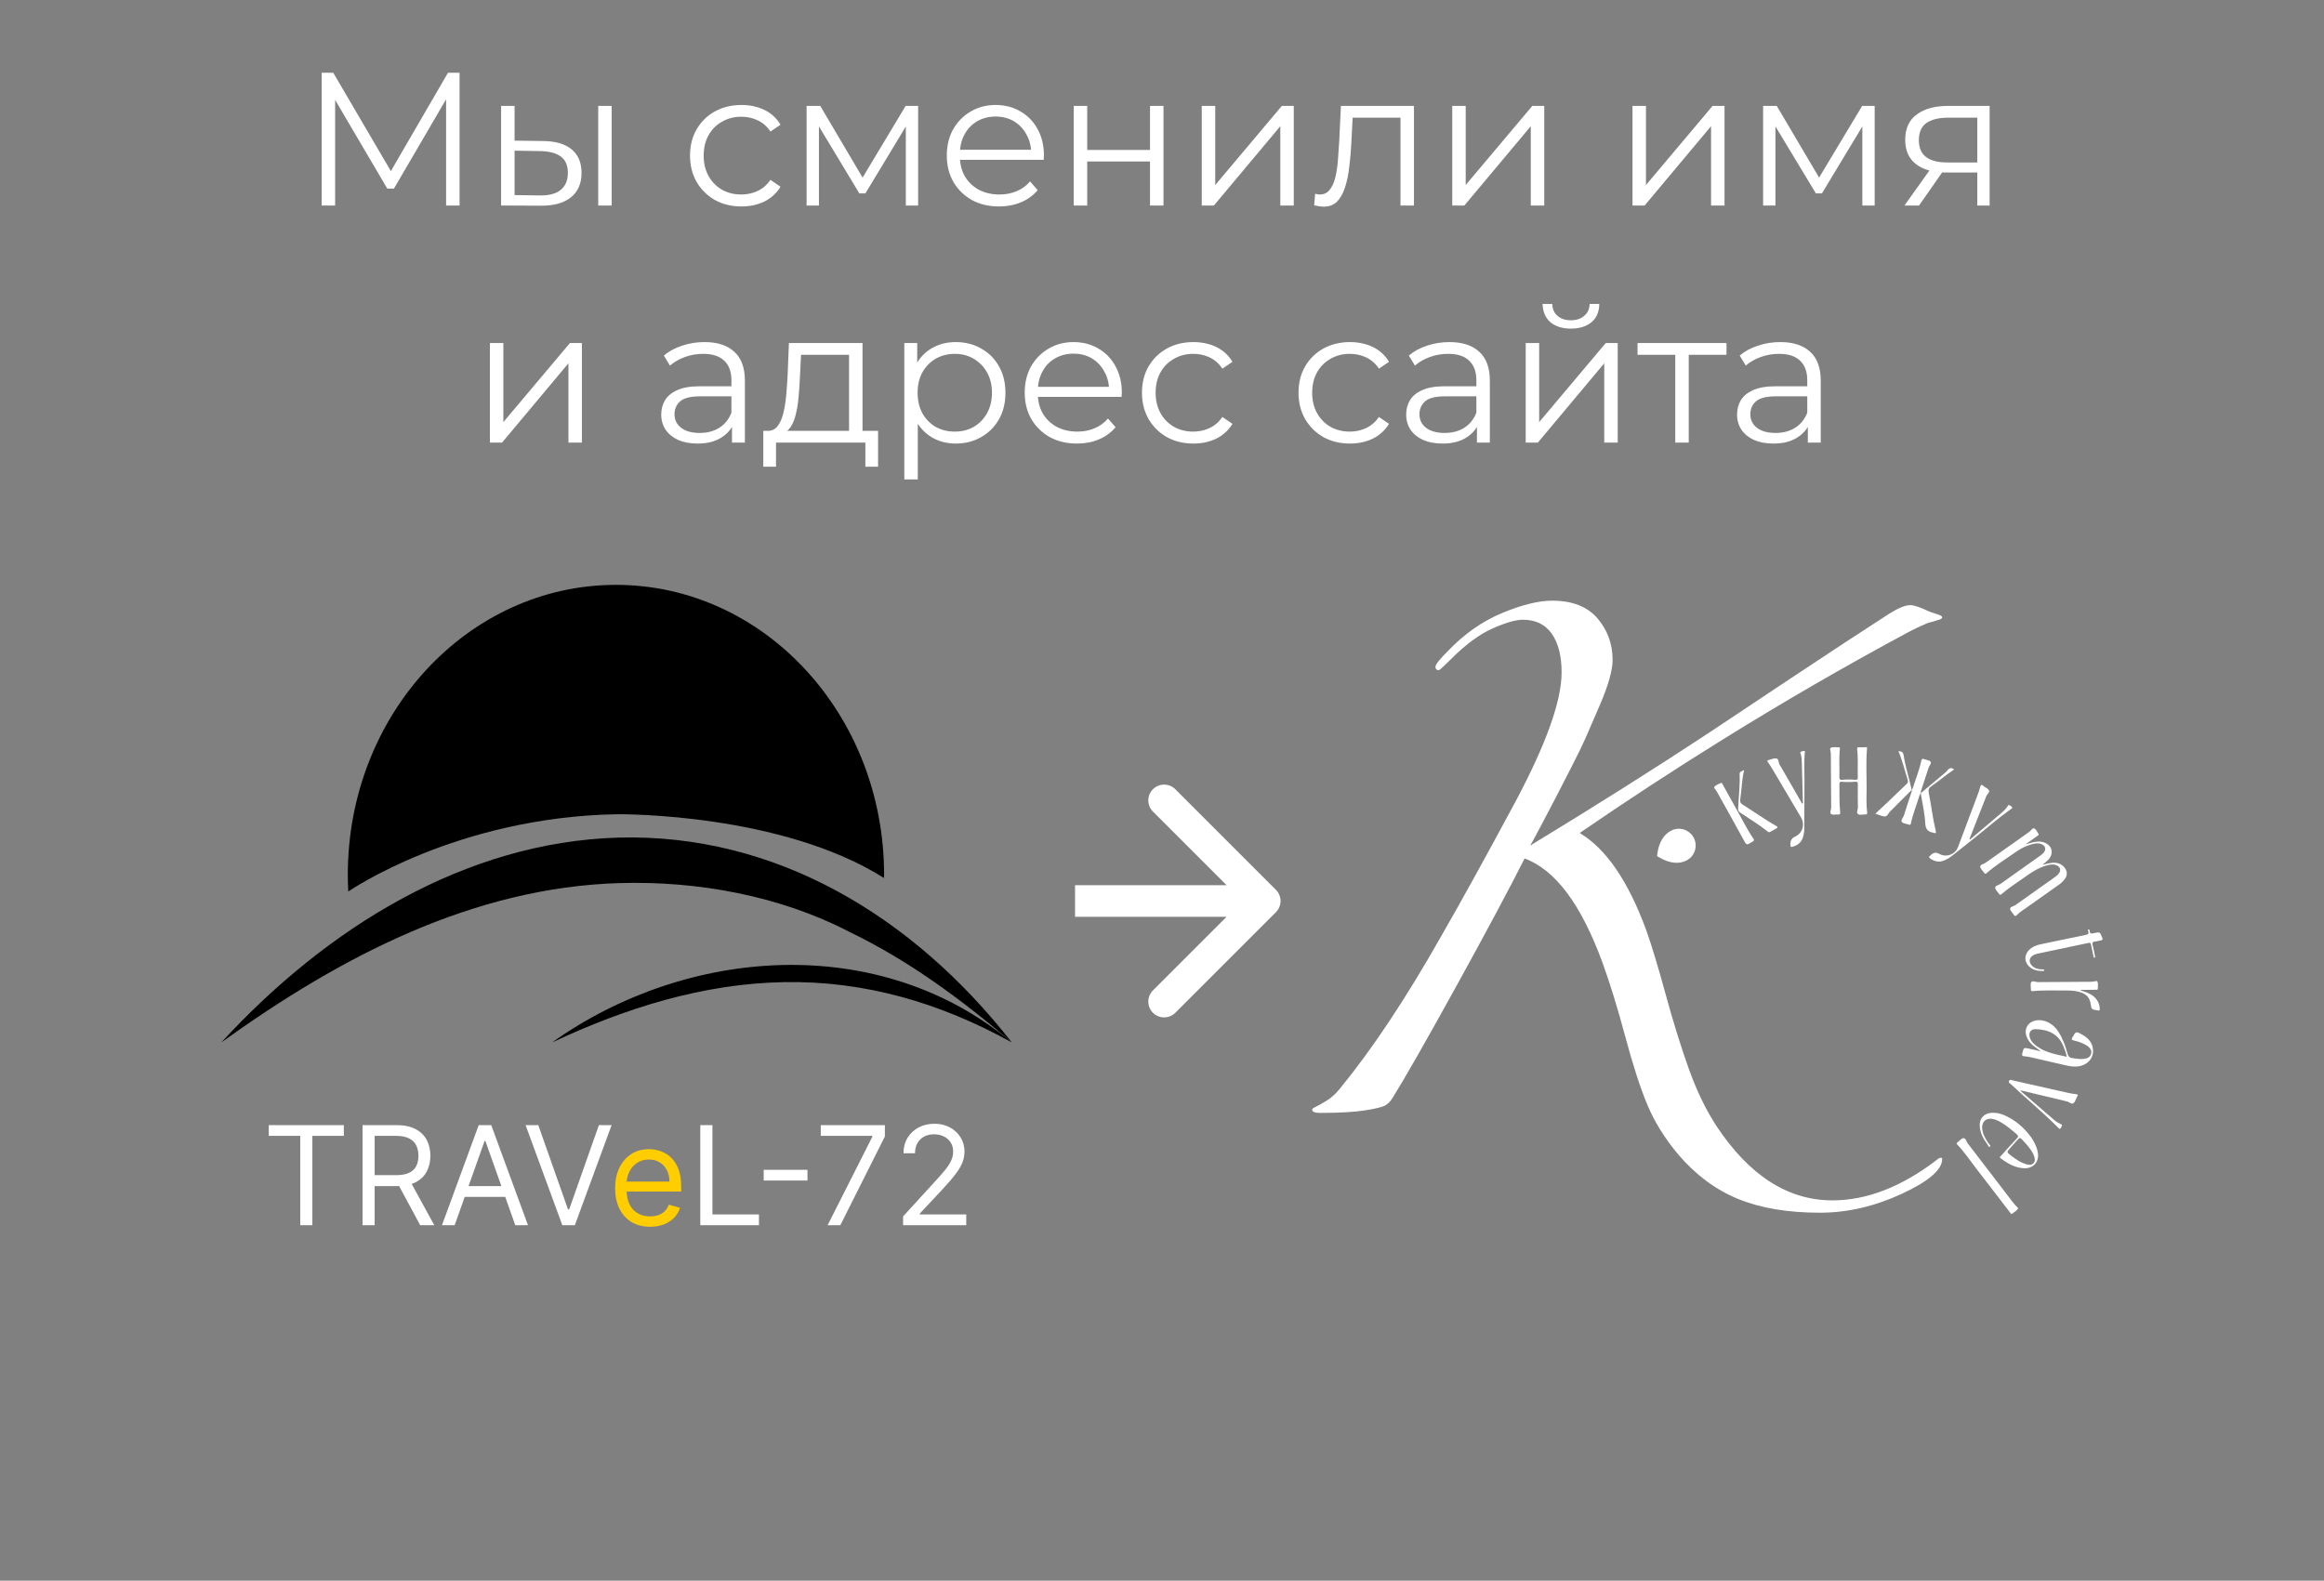 <?xml version="1.0" encoding="UTF-8"?> <svg xmlns="http://www.w3.org/2000/svg" viewBox="0 0 147.00 100.00" data-guides="{&quot;vertical&quot;:[],&quot;horizontal&quot;:[]}"><rect x="0" y="0" width="147.00" height="100.00" fill="#808080" stroke="none"/><defs><linearGradient id="tSvgGradient3cf3729b1" x1="40.455" x2="38.871" y1="35.978" y2="53.186" color="rgb(51, 51, 51)" gradientUnits="userSpaceOnUse" gradientTransform=""><stop offset="0" stop-color="hsl(49.644,100%,50%)" stop-opacity="1" transform="translate(-5926.5, -4950)"></stop><stop offset="1" stop-color="hsl(8.82,100%,63.92%)" stop-opacity="1" transform="translate(-5926.5, -4950)"></stop></linearGradient><linearGradient id="tSvgGradientd1cd5a910c" x1="52.117" x2="23.095" y1="59.393" y2="61.584" color="rgb(51, 51, 51)" gradientUnits="userSpaceOnUse" gradientTransform=""><stop offset="0" stop-color="hsl(95.256,60.58%,40.78%)" stop-opacity="1" transform="translate(-5926.5, -4950)"></stop><stop offset="1" stop-color="hsl(42.012,100%,53.53%)" stop-opacity="1" transform="translate(-5926.5, -4950)"></stop></linearGradient><linearGradient id="tSvgGradient320c5359c3" x1="57.188" x2="40.313" y1="63.432" y2="64.706" color="rgb(51, 51, 51)" gradientUnits="userSpaceOnUse" gradientTransform=""><stop offset="0" stop-color="hsl(208.008,40.54%,29.02%)" stop-opacity="1" transform="translate(-5926.5, -4950)"></stop><stop offset="1" stop-color="hsl(219.564,98.6%,71.96%)" stop-opacity="1" transform="translate(-5926.5, -4950)"></stop></linearGradient><linearGradient id="tSvgGradient1393928dd07" x1="36.753" x2="31.781" y1="47.392" y2="49.445" color="rgb(51, 51, 51)" gradientUnits="userSpaceOnUse" gradientTransform=""><stop offset="0" stop-color="hsl(219.564,98.6%,71.96%)" stop-opacity="1" transform="translate(-5926.5, -4950)"></stop><stop offset="1" stop-color="hsl(236.628,96.08%,60%)" stop-opacity="1" transform="translate(-5926.5, -4950)"></stop></linearGradient><linearGradient id="tSvgGradientf5fd3083f1" x1="38.907" x2="35.977" y1="42.216" y2="43.425" color="rgb(51, 51, 51)" gradientUnits="userSpaceOnUse" gradientTransform=""><stop offset="0" stop-color="hsl(219.564,98.6%,71.96%)" stop-opacity="1" transform="translate(-5926.5, -4950)"></stop><stop offset="1" stop-color="hsl(236.628,96.08%,60%)" stop-opacity="1" transform="translate(-5926.5, -4950)"></stop></linearGradient></defs><path fill="white" stroke="none" fill-opacity="1" stroke-width="1" stroke-opacity="1" color="rgb(51, 51, 51)" id="tSvg11bafcba646" title="Path 67" d="M57.124 77.51C57.124 77.324 57.124 77.139 57.124 76.953C57.821 76.191 58.517 75.428 59.214 74.665C59.459 74.397 59.661 74.165 59.82 73.967C59.978 73.767 60.096 73.579 60.172 73.404C60.251 73.227 60.29 73.041 60.29 72.848C60.29 72.625 60.236 72.432 60.129 72.269C60.024 72.107 59.88 71.981 59.696 71.892C59.513 71.804 59.306 71.759 59.078 71.759C58.835 71.759 58.622 71.81 58.441 71.911C58.262 72.01 58.123 72.149 58.023 72.328C57.927 72.508 57.878 72.718 57.878 72.959C57.635 72.959 57.392 72.959 57.149 72.959C57.149 72.588 57.234 72.262 57.405 71.982C57.576 71.702 57.809 71.483 58.104 71.327C58.401 71.17 58.734 71.092 59.102 71.092C59.474 71.092 59.802 71.17 60.089 71.327C60.375 71.483 60.6 71.695 60.763 71.96C60.925 72.226 61.007 72.522 61.007 72.848C61.007 73.081 60.965 73.308 60.88 73.531C60.798 73.751 60.653 73.998 60.447 74.27C60.243 74.54 59.96 74.869 59.597 75.259C59.123 75.766 58.649 76.273 58.175 76.78C58.175 76.796 58.175 76.813 58.175 76.829C59.156 76.829 60.137 76.829 61.118 76.829C61.118 77.056 61.118 77.283 61.118 77.51C59.787 77.51 58.455 77.51 57.124 77.51Z"></path><path fill="white" stroke="none" fill-opacity="1" stroke-width="1" stroke-opacity="1" color="rgb(51, 51, 51)" id="tSvg1719a411a0e" title="Path 68" d="M52.349 77.51C53.293 75.642 54.237 73.775 55.181 71.908C55.181 71.891 55.181 71.875 55.181 71.858C54.093 71.858 53.004 71.858 51.916 71.858C51.916 71.632 51.916 71.405 51.916 71.178C53.268 71.178 54.62 71.178 55.972 71.178C55.972 71.417 55.972 71.656 55.972 71.895C55.032 73.767 54.093 75.638 53.153 77.51C52.885 77.51 52.617 77.51 52.349 77.51Z"></path><path fill="white" stroke="none" fill-opacity="1" stroke-width="1" stroke-opacity="1" color="rgb(51, 51, 51)" id="tSvg19abfefd6c" title="Path 69" d="M51.075 74.004C51.075 74.231 51.075 74.457 51.075 74.684C50.151 74.684 49.228 74.684 48.305 74.684C48.305 74.457 48.305 74.231 48.305 74.004C49.228 74.004 50.151 74.004 51.075 74.004Z"></path><path fill="white" stroke="none" fill-opacity="1" stroke-width="1" stroke-opacity="1" color="rgb(51, 51, 51)" id="tSvg1443dcc620a" title="Path 70" d="M44.296 77.51C44.296 75.399 44.296 73.289 44.296 71.178C44.552 71.178 44.807 71.178 45.063 71.178C45.063 73.062 45.063 74.946 45.063 76.829C46.044 76.829 47.025 76.829 48.006 76.829C48.006 77.056 48.006 77.283 48.006 77.51C46.769 77.51 45.533 77.51 44.296 77.51Z"></path><path fill="#FFCD00" stroke="none" fill-opacity="1" stroke-width="1" stroke-opacity="1" color="rgb(51, 51, 51)" id="tSvg1749df945af" title="Path 71" d="M41.121 77.608C40.663 77.608 40.269 77.508 39.937 77.306C39.607 77.102 39.353 76.817 39.173 76.452C38.996 76.085 38.908 75.659 38.908 75.172C38.908 74.686 38.996 74.257 39.173 73.886C39.353 73.513 39.602 73.223 39.922 73.015C40.243 72.804 40.618 72.699 41.047 72.699C41.294 72.699 41.538 72.74 41.78 72.823C42.021 72.905 42.24 73.039 42.438 73.225C42.636 73.408 42.794 73.651 42.911 73.954C43.029 74.257 43.087 74.63 43.087 75.073C43.087 75.177 43.087 75.28 43.087 75.383C41.867 75.383 40.647 75.383 39.427 75.383C39.427 75.172 39.427 74.962 39.427 74.752C40.4 74.752 41.373 74.752 42.345 74.752C42.345 74.484 42.292 74.245 42.185 74.035C42.079 73.825 41.929 73.659 41.733 73.537C41.539 73.415 41.311 73.355 41.047 73.355C40.756 73.355 40.505 73.427 40.293 73.571C40.082 73.713 39.921 73.899 39.807 74.127C39.694 74.356 39.637 74.602 39.637 74.863C39.637 75.003 39.637 75.144 39.637 75.284C39.637 75.642 39.699 75.946 39.823 76.196C39.948 76.443 40.123 76.632 40.345 76.761C40.568 76.889 40.826 76.953 41.121 76.953C41.313 76.953 41.486 76.926 41.64 76.873C41.797 76.817 41.932 76.735 42.045 76.625C42.159 76.514 42.246 76.376 42.308 76.211C42.543 76.277 42.778 76.343 43.013 76.409C42.939 76.648 42.814 76.858 42.639 77.04C42.464 77.219 42.247 77.359 41.99 77.46C41.732 77.559 41.443 77.608 41.121 77.608Z"></path><path fill="white" stroke="none" fill-opacity="1" stroke-width="1" stroke-opacity="1" color="rgb(51, 51, 51)" id="tSvg126a6c9d5c8" title="Path 72" d="M34.048 71.178C34.675 72.955 35.301 74.731 35.928 76.508C35.953 76.508 35.977 76.508 36.002 76.508C36.629 74.731 37.255 72.955 37.882 71.178C38.15 71.178 38.418 71.178 38.686 71.178C37.911 73.289 37.136 75.399 36.361 77.51C36.097 77.51 35.833 77.51 35.569 77.51C34.794 75.399 34.02 73.289 33.245 71.178C33.513 71.178 33.781 71.178 34.048 71.178Z"></path><path fill="white" stroke="none" fill-opacity="1" stroke-width="1" stroke-opacity="1" color="rgb(51, 51, 51)" id="tSvg34bd98e392" title="Path 73" d="M28.759 77.51C28.492 77.51 28.224 77.51 27.956 77.51C28.731 75.399 29.506 73.289 30.28 71.178C30.544 71.178 30.808 71.178 31.072 71.178C31.847 73.289 32.622 75.399 33.397 77.51C33.129 77.51 32.861 77.51 32.593 77.51C31.962 75.733 31.332 73.957 30.701 72.18C30.684 72.18 30.668 72.18 30.651 72.18C30.021 73.957 29.39 75.733 28.759 77.51ZM29.056 75.036C30.136 75.036 31.216 75.036 32.296 75.036C32.296 75.263 32.296 75.49 32.296 75.717C31.216 75.717 30.136 75.717 29.056 75.717C29.056 75.49 29.056 75.263 29.056 75.036Z"></path><path fill="white" stroke="none" fill-opacity="1" stroke-width="1" stroke-opacity="1" color="rgb(51, 51, 51)" id="tSvg15f2dbe1cf7" title="Path 74" d="M22.931 77.51C22.931 75.399 22.931 73.289 22.931 71.178C23.645 71.178 24.358 71.178 25.071 71.178C25.565 71.178 25.971 71.263 26.289 71.432C26.606 71.599 26.841 71.829 26.994 72.121C27.146 72.414 27.222 72.747 27.222 73.12C27.222 73.493 27.146 73.823 26.994 74.112C26.841 74.401 26.607 74.627 26.292 74.792C25.977 74.955 25.574 75.036 25.083 75.036C24.506 75.036 23.929 75.036 23.352 75.036C23.352 74.806 23.352 74.575 23.352 74.344C23.921 74.344 24.489 74.344 25.058 74.344C25.396 74.344 25.668 74.294 25.875 74.195C26.083 74.097 26.233 73.956 26.326 73.775C26.421 73.592 26.468 73.373 26.468 73.12C26.468 72.866 26.421 72.645 26.326 72.455C26.231 72.266 26.08 72.119 25.871 72.016C25.663 71.911 25.388 71.858 25.046 71.858C24.597 71.858 24.147 71.858 23.698 71.858C23.698 73.742 23.698 75.626 23.698 77.51C23.442 77.51 23.187 77.51 22.931 77.51ZM25.912 74.665C26.431 75.614 26.95 76.562 27.47 77.51C27.173 77.51 26.876 77.51 26.579 77.51C26.068 76.562 25.557 75.614 25.046 74.665C25.334 74.665 25.623 74.665 25.912 74.665Z"></path><path fill="white" stroke="none" fill-opacity="1" stroke-width="1" stroke-opacity="1" color="rgb(51, 51, 51)" id="tSvg14cfac9e4d" title="Path 75" d="M17 71.858C17 71.632 17 71.405 17 71.178C18.583 71.178 20.166 71.178 21.748 71.178C21.748 71.405 21.748 71.632 21.748 71.858C21.085 71.858 20.421 71.858 19.758 71.858C19.758 73.742 19.758 75.626 19.758 77.51C19.502 77.51 19.246 77.51 18.991 77.51C18.991 75.626 18.991 73.742 18.991 71.858C18.327 71.858 17.663 71.858 17 71.858Z"></path><path fill="url(#tSvgGradient3cf3729b1)" stroke="none" fill-opacity="1" stroke-width="1" stroke-opacity="1" color="rgb(51, 51, 51)" id="tSvg13f750ed9b5" title="Path 76" d="M39.031 51.511C39.343 51.508 49.422 51.446 55.914 55.544C55.914 55.475 55.921 55.41 55.921 55.341C55.921 45.21 48.328 37 38.96 37C29.592 37 22 45.21 22 55.341C22 55.696 22.01 56.048 22.03 56.397C22.101 56.357 28.854 51.689 39.031 51.511Z"></path><path fill="url(#tSvgGradientd1cd5a910c)" stroke="none" fill-opacity="1" stroke-width="1" stroke-opacity="1" color="rgb(51, 51, 51)" id="tSvg9e8524444b" title="Path 77" d="M63.999 65.946C60.8 63.22 57.494 60.774 53.761 58.97C49.31 56.654 44.095 55.722 39.191 55.867C29.933 56.139 21.566 60.498 14 65.946C20.686 58.672 29.437 53.272 39.11 52.989C49.019 52.72 57.712 57.914 63.999 65.946Z"></path><path fill="url(#tSvgGradient320c5359c3)" stroke="none" fill-opacity="1" stroke-width="1" stroke-opacity="1" color="rgb(51, 51, 51)" id="tSvg16d047afae" title="Path 78" d="M63.998 65.946C59.477 63.438 54.681 62.037 49.572 62.132C44.464 62.23 39.583 63.761 34.924 65.946C43.48 59.863 55.644 58.97 63.998 65.946Z"></path><path fill="url(#tSvgGradient1393928dd07)" stroke="none" fill-opacity="1" stroke-width="1" stroke-opacity="1" color="rgb(51, 51, 51)" id="tSvg1414689e4c" title="Path 79" d="M29.776 49.138C29.776 49.138 32.676 47.827 34.891 48.622C34.891 48.622 35.778 46.924 38.59 46.339C38.59 46.339 35.442 48.027 35.304 49.715C35.304 49.715 34.593 48.528 29.776 49.138Z"></path><path fill="url(#tSvgGradientf5fd3083f1)" stroke="none" fill-opacity="1" stroke-width="1" stroke-opacity="1" color="rgb(51, 51, 51)" id="tSvgae708e792e" title="Path 80" d="M34.793 43.243C34.793 43.243 36.502 42.474 37.808 42.938C37.808 42.938 38.331 41.937 39.986 41.592C39.986 41.592 38.13 42.586 38.049 43.581C38.053 43.584 37.633 42.884 34.793 43.243Z"></path><path fill="white" stroke="none" fill-opacity="1" stroke-width="1" stroke-opacity="1" color="rgb(51, 51, 51)" id="tSvgb2f42609eb" title="Path 81" d="M99.947 52.716C101.601 53.709 102.996 55.754 104.131 58.85C104.461 59.772 104.869 61.119 105.354 62.892C105.838 64.664 106.329 66.242 106.825 67.625C107.321 69.008 107.9 70.207 108.562 71.223C110.642 74.367 113.089 75.939 115.902 75.939C118.076 75.939 120.275 75.088 122.496 73.386C122.59 73.292 122.685 73.245 122.779 73.245C122.826 73.245 122.85 73.268 122.85 73.315C122.85 74.001 121.993 74.739 120.279 75.531C118.566 76.323 116.846 76.719 115.121 76.719C113.088 76.719 111.363 76.429 109.944 75.85C108.525 75.27 107.261 74.331 106.15 73.031C105.299 72.014 104.649 70.969 104.201 69.893C103.751 68.818 103.284 67.375 102.8 65.567C102.315 63.758 101.837 62.205 101.364 60.904C100.017 57.217 98.373 55.019 96.436 54.31C95.419 56.32 93.965 59.038 92.075 62.465C90.183 65.892 88.848 68.233 88.068 69.485C87.95 69.674 87.802 69.821 87.625 69.928C87.448 70.034 87.016 70.141 86.331 70.247C85.645 70.353 84.7 70.406 83.495 70.406C83.163 70.406 82.998 70.336 82.998 70.194C82.998 70.146 83.075 70.087 83.228 70.017C83.382 69.946 83.612 69.815 83.92 69.627C84.227 69.438 84.51 69.178 84.771 68.847C86.804 66.365 88.931 63.162 91.153 59.238C92.405 57.063 93.978 54.215 95.869 50.694C97.806 47.054 98.776 44.335 98.776 42.539C98.776 41.499 98.569 40.683 98.155 40.092C97.741 39.502 97.132 39.206 96.329 39.206C95.88 39.206 95.242 39.389 94.414 39.755C93.587 40.122 92.712 40.766 91.791 41.688C91.317 42.161 91.057 42.397 91.01 42.397C90.868 42.397 90.797 42.326 90.797 42.184C90.797 42.042 91.057 41.711 91.578 41.191C92.617 40.104 93.764 39.3 95.017 38.78C96.269 38.26 97.322 38 98.173 38C99.449 38 100.406 38.373 101.045 39.117C101.683 39.862 102.002 40.743 102.002 41.758C102.002 42.066 101.937 42.456 101.807 42.929C101.677 43.402 101.464 43.981 101.169 44.666C100.873 45.352 100.607 45.966 100.371 46.509C100.135 47.053 99.797 47.75 99.36 48.601C98.923 49.452 98.603 50.072 98.403 50.463C98.201 50.852 97.888 51.45 97.463 52.254C97.037 53.057 96.812 53.472 96.789 53.494C101.02 50.919 104.802 48.531 108.135 46.332C108.915 45.812 110.593 44.695 113.17 42.981C115.746 41.268 117.862 39.879 119.516 38.815C120.084 38.46 120.52 38.283 120.829 38.283C121.064 38.283 121.454 38.413 121.998 38.673C122.116 38.721 122.252 38.768 122.406 38.815C122.56 38.863 122.672 38.904 122.743 38.939C122.813 38.974 122.849 39.016 122.849 39.063C122.849 39.11 122.801 39.151 122.707 39.187C122.612 39.222 122.482 39.263 122.317 39.31C122.152 39.358 122.022 39.393 121.927 39.417C121.525 39.582 121.124 39.772 120.722 39.984C116.633 42.182 112.674 44.476 108.844 46.862C105.912 48.683 102.946 50.621 99.945 52.678C99.945 52.69 99.945 52.701 99.945 52.713C99.945 52.714 99.946 52.715 99.947 52.716Z"></path><path fill="white" stroke="none" fill-opacity="1" stroke-width="1" stroke-opacity="1" color="rgb(51, 51, 51)" id="tSvgcca061baf8" title="Path 82" d="M128.112 53.418C128.384 53.345 128.636 53.251 128.909 53.241C129.045 53.236 129.177 53.251 129.305 53.299C129.807 53.49 129.928 53.972 129.577 54.374C129.474 54.493 129.338 54.575 129.194 54.709C129.409 54.662 129.58 54.611 129.754 54.589C130.068 54.548 130.355 54.611 130.572 54.866C130.773 55.102 130.788 55.352 130.61 55.604C130.49 55.773 130.331 55.902 130.162 56.02C129.482 56.5 128.802 56.981 128.123 57.462C127.935 57.595 127.737 57.715 127.578 57.885C127.496 57.972 127.434 57.967 127.371 57.861C127.295 57.736 127.147 57.616 127.146 57.493C127.146 57.358 127.359 57.345 127.471 57.265C128.315 56.662 129.164 56.065 130.01 55.465C130.076 55.417 130.139 55.359 130.194 55.298C130.401 55.07 130.329 54.816 130.032 54.722C129.82 54.656 129.613 54.703 129.408 54.764C128.934 54.905 128.525 55.17 128.128 55.452C127.617 55.815 127.083 56.149 126.609 56.562C126.54 56.622 126.491 56.63 126.443 56.547C126.44 56.541 126.435 56.536 126.431 56.531C126.349 56.408 126.203 56.287 126.203 56.165C126.202 56.021 126.417 56.001 126.532 55.92C127.371 55.321 128.214 54.727 129.054 54.13C129.127 54.078 129.198 54.02 129.257 53.954C129.449 53.738 129.385 53.496 129.111 53.394C128.908 53.319 128.706 53.36 128.507 53.415C128.157 53.51 127.835 53.671 127.541 53.875C126.905 54.317 126.249 54.731 125.658 55.235C125.596 55.288 125.551 55.298 125.505 55.222C125.495 55.206 125.482 55.191 125.472 55.175C125.394 55.058 125.254 54.94 125.256 54.824C125.257 54.685 125.465 54.671 125.576 54.593C126.495 53.941 127.416 53.291 128.336 52.641C128.357 52.627 128.376 52.609 128.396 52.593C128.484 52.523 128.561 52.37 128.663 52.406C128.797 52.452 128.848 52.624 128.934 52.742C128.992 52.824 128.911 52.854 128.863 52.888C128.613 53.067 128.362 53.243 128.111 53.42C128.112 53.419 128.112 53.419 128.112 53.418Z"></path><path fill="white" stroke="none" fill-opacity="1" stroke-width="1" stroke-opacity="1" color="rgb(51, 51, 51)" id="tSvg10e4faa3d7d" title="Path 83" d="M118.094 47.261C118.091 47.331 118.094 47.362 118.091 47.394C118.023 48.226 118.073 49.058 118.069 49.89C118.067 50.39 118.037 50.89 118.102 51.388C118.115 51.485 118.094 51.532 117.986 51.527C117.832 51.52 117.644 51.578 117.534 51.508C117.398 51.423 117.52 51.23 117.517 51.084C117.508 50.591 117.51 50.097 117.513 49.604C117.514 49.488 117.484 49.444 117.362 49.455C117.075 49.48 116.786 49.481 116.498 49.457C116.373 49.447 116.346 49.495 116.348 49.609C116.362 50.204 116.331 50.801 116.398 51.394C116.41 51.501 116.376 51.531 116.276 51.526C116.123 51.518 115.931 51.573 115.827 51.5C115.718 51.423 115.827 51.229 115.827 51.086C115.818 49.965 115.813 48.843 115.806 47.723C115.806 47.71 115.805 47.697 115.805 47.684C115.811 47.552 115.705 47.356 115.805 47.307C115.946 47.239 116.142 47.279 116.313 47.28C116.408 47.28 116.379 47.357 116.374 47.41C116.313 47.998 116.365 48.587 116.347 49.176C116.344 49.301 116.378 49.346 116.509 49.334C116.79 49.308 117.072 49.307 117.353 49.332C117.484 49.343 117.516 49.296 117.511 49.172C117.49 48.584 117.541 47.993 117.472 47.406C117.46 47.302 117.49 47.267 117.594 47.273C117.728 47.28 117.862 47.275 117.996 47.273C118.028 47.273 118.059 47.264 118.094 47.26C118.094 47.26 118.094 47.261 118.094 47.261Z"></path><path fill="white" stroke="none" fill-opacity="1" stroke-width="1" stroke-opacity="1" color="rgb(51, 51, 51)" id="tSvgc1d5e91a03" title="Path 84" d="M129.079 66.508C128.922 66.366 128.742 66.269 128.59 66.134C128.411 65.974 128.261 65.793 128.182 65.562C128.018 65.084 128.277 64.645 128.775 64.557C129.321 64.461 129.88 64.749 130.221 65.302C130.482 65.726 130.653 66.189 130.78 66.666C130.826 66.841 130.912 66.916 131.087 66.939C131.334 66.972 131.58 67.019 131.831 66.986C132.032 66.958 132.206 66.888 132.268 66.669C132.321 66.488 132.238 66.312 132.03 66.168C131.772 65.991 131.479 65.897 131.179 65.825C131.053 65.795 131.004 65.767 131.085 65.629C131.314 65.236 131.31 65.23 131.713 65.458C132.109 65.682 132.387 65.996 132.392 66.476C132.398 67.035 131.94 67.451 131.316 67.474C131.083 67.482 130.857 67.441 130.632 67.388C129.927 67.225 129.223 67.061 128.517 66.9C128.368 66.866 128.216 66.835 128.064 66.824C127.927 66.813 127.875 66.787 127.916 66.63C128.01 66.263 128.001 66.261 128.378 66.347C128.612 66.4 128.846 66.454 129.08 66.508C129.08 66.508 129.08 66.508 129.079 66.508ZM130.731 66.855C130.681 66.603 130.599 66.39 130.512 66.179C130.21 65.439 129.599 65.13 128.76 65.108C128.447 65.1 128.303 65.327 128.391 65.632C128.459 65.866 128.622 66.028 128.808 66.169C129.37 66.592 130.043 66.701 130.73 66.855C130.731 66.855 130.731 66.855 130.731 66.855Z"></path><path fill="white" stroke="none" fill-opacity="1" stroke-width="1" stroke-opacity="1" color="rgb(51, 51, 51)" id="tSvgef3a3e1499" title="Path 85" d="M128.489 71.964C128.645 72.197 128.814 72.502 128.889 72.855C129.019 73.473 128.643 73.937 128.016 73.906C127.449 73.877 126.979 73.605 126.54 73.268C126.441 73.192 126.548 73.145 126.584 73.105C126.908 72.742 127.231 72.379 127.567 72.029C127.682 71.909 127.669 71.846 127.552 71.747C127.24 71.481 126.931 71.213 126.574 71.006C126.407 70.909 126.235 70.825 126.044 70.788C125.634 70.709 125.35 70.956 125.378 71.377C125.402 71.742 125.586 72.043 125.783 72.339C125.824 72.402 125.949 72.484 125.877 72.536C125.788 72.599 125.751 72.453 125.705 72.392C125.464 72.07 125.277 71.722 125.229 71.315C125.166 70.787 125.482 70.415 126.013 70.397C126.446 70.382 126.827 70.548 127.19 70.762C127.687 71.055 128.103 71.441 128.49 71.965C128.49 71.965 128.49 71.964 128.489 71.964ZM128.405 72.681C128.251 72.459 128.064 72.267 127.882 72.07C127.794 71.974 127.736 71.975 127.653 72.07C127.495 72.253 127.328 72.429 127.166 72.61C126.919 72.886 126.917 72.889 127.219 73.118C127.52 73.346 127.828 73.565 128.201 73.661C128.352 73.7 128.51 73.719 128.63 73.583C128.748 73.45 128.714 73.296 128.665 73.148C128.607 72.977 128.513 72.824 128.405 72.681C128.405 72.681 128.405 72.681 128.405 72.681Z"></path><path fill="white" stroke="none" fill-opacity="1" stroke-width="1" stroke-opacity="1" color="rgb(51, 51, 51)" id="tSvg11b9632baf3" title="Path 86" d="M124.607 53.113C124.86 52.9 125.114 52.688 125.365 52.474C125.785 52.118 126.202 51.759 126.623 51.405C126.767 51.284 126.893 51.151 126.994 50.994C127.018 50.956 127.042 50.905 127.096 50.936C127.167 50.977 127.253 51.011 127.281 51.093C127.297 51.141 127.231 51.159 127.196 51.184C126.328 51.808 125.526 52.517 124.686 53.178C124.268 53.506 123.855 53.84 123.438 54.169C123.302 54.276 123.149 54.36 122.991 54.43C122.666 54.572 122.367 54.506 122.086 54.307C122.015 54.257 121.983 54.212 122.071 54.149C122.097 54.131 122.118 54.106 122.141 54.083C122.296 53.932 122.467 53.908 122.654 54.013C123.107 54.268 123.671 54.063 123.853 53.58C124.265 52.483 124.678 51.387 125.088 50.289C125.149 50.127 125.212 49.965 125.249 49.797C125.288 49.619 125.354 49.627 125.472 49.729C125.584 49.824 125.753 49.887 125.808 50.005C125.867 50.131 125.689 50.239 125.639 50.368C125.284 51.274 124.927 52.179 124.572 53.084C124.584 53.094 124.595 53.104 124.607 53.114C124.607 53.114 124.607 53.114 124.607 53.113Z"></path><path fill="white" stroke="none" fill-opacity="1" stroke-width="1" stroke-opacity="1" color="rgb(51, 51, 51)" id="tSvg566730eeea" title="Path 87" d="M114.019 50.853C114.059 50.789 114.037 50.724 114.035 50.663C114.015 49.876 113.992 49.089 113.972 48.301C113.967 48.096 113.964 47.892 113.898 47.694C113.882 47.649 113.847 47.587 113.91 47.559C113.978 47.528 114.062 47.498 114.13 47.511C114.206 47.527 114.158 47.609 114.153 47.661C114.11 48.217 114.14 48.774 114.137 49.331C114.13 50.362 114.132 51.393 114.127 52.423C114.126 52.609 114.098 52.793 114.042 52.972C113.938 53.304 113.697 53.481 113.374 53.571C113.287 53.596 113.255 53.569 113.256 53.484C113.256 53.465 113.253 53.446 113.252 53.426C113.233 53.19 113.331 53.023 113.547 52.926C114.021 52.712 114.183 52.153 113.914 51.703C113.303 50.68 112.701 49.652 112.094 48.627C112.012 48.49 111.92 48.358 111.828 48.228C111.774 48.153 111.764 48.108 111.872 48.083C112.027 48.047 112.186 47.96 112.336 47.975C112.528 47.994 112.481 48.225 112.556 48.354C113.034 49.172 113.503 49.996 113.975 50.818C113.983 50.831 114.002 50.838 114.019 50.851C114.019 50.852 114.019 50.852 114.019 50.853Z"></path><path fill="white" stroke="none" fill-opacity="1" stroke-width="1" stroke-opacity="1" color="rgb(51, 51, 51)" id="tSvg12e03e59709" title="Path 88" d="M125.82 74.099C126.321 74.756 126.821 75.412 127.324 76.067C127.406 76.174 127.503 76.268 127.593 76.368C127.614 76.391 127.658 76.424 127.653 76.437C127.587 76.6 127.42 76.659 127.299 76.765C127.203 76.85 127.166 76.738 127.126 76.686C126.403 75.748 125.687 74.805 124.961 73.87C124.581 73.38 124.239 72.86 123.805 72.412C123.755 72.362 123.741 72.319 123.808 72.276C123.814 72.272 123.818 72.268 123.824 72.264C123.946 72.172 124.063 72.014 124.192 72.004C124.347 71.993 124.375 72.216 124.465 72.333C124.919 72.92 125.369 73.511 125.819 74.101C125.819 74.101 125.82 74.101 125.821 74.1C125.821 74.1 125.821 74.1 125.82 74.099Z"></path><path fill="white" stroke="none" fill-opacity="1" stroke-width="1" stroke-opacity="1" color="rgb(51, 51, 51)" id="tSvg10bd02b617c" title="Path 89" d="M128.49 59.975C128.686 59.832 128.915 59.771 129.148 59.722C130.068 59.529 130.988 59.335 131.909 59.148C132.059 59.117 132.152 59.079 132.084 58.903C132.069 58.867 132.05 58.805 132.119 58.797C132.167 58.792 132.176 58.846 132.177 58.881C132.182 59.061 132.267 59.077 132.426 59.039C132.833 58.942 132.831 58.951 132.981 59.345C133.017 59.44 132.993 59.471 132.904 59.487C132.777 59.51 132.654 59.553 132.527 59.562C132.342 59.574 132.33 59.659 132.371 59.813C132.429 60.03 132.467 60.251 132.512 60.471C132.52 60.512 132.546 60.571 132.482 60.583C132.416 60.596 132.424 60.528 132.416 60.49C132.362 60.246 132.309 60.002 132.262 59.756C132.244 59.66 132.208 59.63 132.108 59.651C131.026 59.881 129.942 60.108 128.86 60.336C128.835 60.342 128.81 60.351 128.786 60.359C128.524 60.446 128.386 60.587 128.385 60.768C128.383 60.968 128.532 61.156 128.767 61.251C128.912 61.309 129.063 61.328 129.219 61.325C129.257 61.325 129.305 61.322 129.306 61.375C129.306 61.427 129.256 61.425 129.22 61.426C128.896 61.436 128.593 61.373 128.35 61.142C127.986 60.797 128.051 60.283 128.49 59.977C128.49 59.976 128.49 59.976 128.49 59.975Z"></path><path fill="white" stroke="none" fill-opacity="1" stroke-width="1" stroke-opacity="1" color="rgb(51, 51, 51)" id="tSvg80ef4e9975" title="Path 90" d="M131.596 62.655C131.881 62.743 132.156 62.824 132.388 63.002C132.653 63.205 132.795 63.471 132.817 63.805C132.824 63.907 132.802 63.954 132.693 63.922C132.687 63.92 132.681 63.919 132.674 63.918C132.298 63.862 132.296 63.863 132.238 63.495C132.185 63.154 132 62.922 131.676 62.801C131.371 62.687 131.052 62.659 130.731 62.662C130.014 62.67 129.296 62.629 128.581 62.702C128.484 62.712 128.457 62.685 128.46 62.592C128.466 62.439 128.411 62.252 128.481 62.141C128.559 62.015 128.748 62.132 128.889 62.131C130.016 62.12 131.143 62.116 132.27 62.11C132.295 62.11 132.321 62.104 132.346 62.104C132.459 62.104 132.631 62.017 132.668 62.098C132.726 62.227 132.696 62.398 132.693 62.551C132.691 62.641 132.612 62.614 132.559 62.615C132.303 62.619 132.047 62.617 131.791 62.622C131.732 62.623 131.666 62.6 131.597 62.654C131.597 62.655 131.596 62.655 131.596 62.655Z"></path><path fill="white" stroke="none" fill-opacity="1" stroke-width="1" stroke-opacity="1" color="rgb(51, 51, 51)" id="tSvgc91d762a68" title="Path 91" d="M127.789 69.001C128.16 69.321 128.521 69.634 128.883 69.946C129.237 70.251 129.594 70.552 129.944 70.861C130.072 70.972 130.216 71.05 130.366 71.124C130.4 71.141 130.447 71.156 130.426 71.204C130.394 71.279 130.373 71.367 130.299 71.412C130.265 71.432 130.233 71.385 130.207 71.359C129.238 70.389 128.182 69.514 127.182 68.578C127.126 68.526 127.025 68.49 127.08 68.381C127.136 68.271 127.226 68.329 127.3 68.346C128.481 68.611 129.66 68.88 130.841 69.145C131.003 69.181 131.169 69.204 131.333 69.223C131.439 69.236 131.451 69.275 131.398 69.356C131.381 69.383 131.368 69.412 131.353 69.441C131.286 69.564 131.248 69.735 131.144 69.799C131.027 69.872 130.894 69.717 130.76 69.685C129.789 69.452 128.818 69.218 127.846 68.986C127.836 68.984 127.822 68.992 127.788 69.001C127.789 69.001 127.789 69.001 127.789 69.001Z"></path><path fill="white" stroke="none" fill-opacity="1" stroke-width="1" stroke-opacity="1" color="rgb(51, 51, 51)" id="tSvgc20b9e63c1" title="Path 92" d="M120.921 49.975C120.942 49.944 120.974 49.916 120.984 49.882C121.162 49.302 121.397 48.739 121.524 48.144C121.554 48.001 121.607 47.981 121.73 48.032C121.859 48.087 122.045 48.09 122.113 48.184C122.193 48.294 122.035 48.429 121.994 48.558C121.838 49.045 121.676 49.531 121.516 50.017C121.499 50.067 121.487 50.115 121.51 50.165C121.511 50.162 121.512 50.16 121.513 50.158C121.456 50.212 121.426 50.28 121.403 50.355C121.231 50.931 120.996 51.488 120.874 52.08C120.855 52.171 120.82 52.2 120.728 52.165C120.585 52.111 120.389 52.106 120.305 52.005C120.203 51.881 120.38 51.738 120.424 51.599C120.576 51.109 120.74 50.624 120.9 50.137C120.918 50.083 120.939 50.028 120.921 49.969C120.92 49.971 120.919 49.973 120.918 49.975C120.919 49.975 120.921 49.975 120.921 49.975Z"></path><path fill="white" stroke="none" fill-opacity="1" stroke-width="1" stroke-opacity="1" color="rgb(51, 51, 51)" id="tSvgd46aabb68a" title="Path 93" d="M108.551 50.015C108.521 49.973 108.49 49.932 108.463 49.889C108.446 49.862 108.416 49.821 108.425 49.805C108.517 49.654 108.69 49.619 108.831 49.541C108.924 49.489 108.947 49.595 108.978 49.65C109.238 50.113 109.489 50.582 109.753 51.043C110.139 51.715 110.47 52.418 110.908 53.058C110.967 53.144 110.953 53.183 110.867 53.237C110.459 53.492 110.479 53.484 110.281 53.12C109.728 52.101 109.159 51.091 108.595 50.078C108.582 50.056 108.565 50.036 108.551 50.015Z"></path><path fill="white" stroke="none" fill-opacity="1" stroke-width="1" stroke-opacity="1" color="rgb(51, 51, 51)" id="tSvg14563385aea" title="Path 94" d="M121.513 50.158C121.513 50.16 121.512 50.162 121.511 50.165C121.94 49.802 122.369 49.438 122.801 49.08C122.943 48.961 123.092 48.848 123.209 48.704C123.336 48.548 123.462 48.575 123.61 48.674C123.453 48.785 123.301 48.887 123.155 48.996C122.822 49.245 122.5 49.508 122.157 49.743C121.991 49.857 121.964 49.973 122 50.159C122.162 50.968 122.253 51.79 122.447 52.592C122.475 52.708 122.443 52.735 122.337 52.693C122.331 52.69 122.325 52.688 122.319 52.687C121.969 52.629 121.793 52.481 121.776 52.07C121.752 51.492 121.611 50.919 121.522 50.344C121.513 50.283 121.481 50.221 121.513 50.157C121.513 50.157 121.513 50.158 121.513 50.158Z"></path><path fill="white" stroke="none" fill-opacity="1" stroke-width="1" stroke-opacity="1" color="rgb(51, 51, 51)" id="tSvg16b4c6ff378" title="Path 95" d="M120.922 49.969C120.489 50.403 120.055 50.838 119.621 51.272C119.603 51.29 119.585 51.307 119.566 51.324C119.45 51.431 119.385 51.648 119.237 51.65C119.044 51.651 118.85 51.544 118.623 51.473C118.87 51.245 119.094 51.042 119.311 50.833C119.746 50.418 120.177 49.997 120.614 49.584C120.7 49.502 120.697 49.426 120.665 49.327C120.472 48.731 120.338 48.118 120.079 47.52C120.282 47.527 120.383 47.581 120.413 47.787C120.51 48.453 120.722 49.095 120.871 49.75C120.888 49.824 120.904 49.9 120.921 49.975C120.921 49.973 120.921 49.971 120.921 49.969C120.922 49.969 120.922 49.969 120.922 49.969Z"></path><path fill="white" stroke="none" fill-opacity="1" stroke-width="1" stroke-opacity="1" color="rgb(51, 51, 51)" id="tSvg12a11a4f57a" title="Path 96" d="M110.32 48.71C110.169 49.365 110.166 49.975 110.074 50.576C110.05 50.729 110.092 50.818 110.226 50.901C110.944 51.346 111.628 51.846 112.365 52.262C112.452 52.31 112.468 52.349 112.37 52.403C112.235 52.475 112.101 52.551 111.968 52.628C111.908 52.663 111.863 52.646 111.813 52.605C111.256 52.16 110.643 51.798 110.057 51.397C109.956 51.327 109.936 51.251 109.942 51.14C109.974 50.417 110.067 49.697 110.036 48.972C110.028 48.798 110.18 48.806 110.32 48.71Z"></path><path fill="white" stroke="none" fill-opacity="1" stroke-width="1" stroke-opacity="1" color="rgb(51, 51, 51)" id="tSvg683472277d" title="Path 97" d="M107.151 53.03C107.405 53.557 107.184 54.194 106.657 54.447C106.437 54.554 106.195 54.597 105.937 54.579C105.61 54.554 105.261 54.431 104.9 54.212C104.871 54.194 104.842 54.176 104.813 54.158C104.817 54.125 104.821 54.091 104.825 54.057C104.92 53.302 105.233 52.776 105.732 52.535C105.9 52.454 106.087 52.418 106.271 52.431C106.649 52.46 106.986 52.689 107.151 53.029C107.151 53.03 107.151 53.03 107.151 53.03Z"></path><path fill="white" stroke="none" fill-opacity="1" stroke-width="1" stroke-opacity="1" color="rgb(51, 51, 51)" id="tSvg1024de73ad8" title="Path 98" d="M80.706 57.707C81.096 57.316 81.096 56.683 80.706 56.293C78.584 54.172 76.463 52.05 74.342 49.929C73.951 49.538 73.318 49.538 72.927 49.929C72.537 50.319 72.537 50.953 72.927 51.343C74.813 53.229 76.699 55.114 78.584 57C76.699 58.885 74.813 60.771 72.927 62.657C72.537 63.047 72.537 63.68 72.927 64.071C73.318 64.461 73.951 64.461 74.342 64.071C76.463 61.95 78.584 59.828 80.706 57.707ZM67.999 57C67.999 57.333 67.999 57.666 67.999 58C71.999 58 75.999 58 79.998 58C79.998 57.666 79.998 57.333 79.998 57C79.998 56.666 79.998 56.333 79.998 56C75.999 56 71.999 56 67.999 56C67.999 56.333 67.999 56.666 67.999 57Z"></path><path fill="white" stroke="none" fill-opacity="1" stroke-width="1" stroke-opacity="1" color="rgb(51, 51, 51)" id="tSvg121d14ace53" title="Path 99" d="M20.346 13.001C20.346 10.201 20.346 7.401 20.346 4.601C20.59 4.601 20.834 4.601 21.078 4.601C22.358 6.785 23.637 8.969 24.917 11.153C24.789 11.153 24.661 11.153 24.533 11.153C25.801 8.969 27.069 6.785 28.337 4.601C28.581 4.601 28.825 4.601 29.069 4.601C29.069 7.401 29.069 10.201 29.069 13.001C28.785 13.001 28.501 13.001 28.217 13.001C28.217 10.645 28.217 8.289 28.217 5.933C28.285 5.933 28.353 5.933 28.421 5.933C27.253 7.933 26.085 9.933 24.917 11.933C24.777 11.933 24.637 11.933 24.497 11.933C23.322 9.933 22.145 7.933 20.97 5.933C21.046 5.933 21.122 5.933 21.198 5.933C21.198 8.289 21.198 10.645 21.198 13.001C20.913 13.001 20.63 13.001 20.346 13.001ZM37.84 13.001C37.84 10.901 37.84 8.801 37.84 6.701C38.124 6.701 38.408 6.701 38.692 6.701C38.692 8.801 38.692 10.901 38.692 13.001C38.408 13.001 38.124 13.001 37.84 13.001ZM34.348 8.921C35.14 8.929 35.744 9.105 36.16 9.449C36.576 9.793 36.784 10.289 36.784 10.937C36.784 11.609 36.56 12.125 36.112 12.485C35.664 12.845 35.024 13.021 34.192 13.013C33.36 13.009 32.528 13.005 31.696 13.001C31.696 10.901 31.696 8.801 31.696 6.701C31.98 6.701 32.264 6.701 32.548 6.701C32.548 7.433 32.548 8.165 32.548 8.897C33.148 8.905 33.748 8.913 34.348 8.921ZM34.132 12.365C34.724 12.373 35.168 12.257 35.464 12.017C35.768 11.769 35.92 11.409 35.92 10.937C35.92 10.465 35.772 10.121 35.476 9.905C35.18 9.681 34.732 9.565 34.132 9.557C33.604 9.549 33.076 9.541 32.548 9.533C32.548 10.469 32.548 11.405 32.548 12.341C33.076 12.349 33.604 12.357 34.132 12.365ZM46.898 13.061C46.274 13.061 45.714 12.925 45.218 12.653C44.73 12.373 44.346 11.993 44.066 11.513C43.786 11.025 43.646 10.469 43.646 9.845C43.646 9.213 43.786 8.657 44.066 8.177C44.346 7.697 44.73 7.321 45.218 7.049C45.714 6.777 46.274 6.641 46.898 6.641C47.434 6.641 47.918 6.745 48.35 6.953C48.782 7.161 49.122 7.473 49.37 7.889C49.158 8.033 48.946 8.177 48.734 8.321C48.518 8.001 48.25 7.765 47.93 7.613C47.61 7.461 47.262 7.385 46.886 7.385C46.438 7.385 46.034 7.489 45.674 7.697C45.314 7.897 45.03 8.181 44.822 8.549C44.614 8.917 44.51 9.349 44.51 9.845C44.51 10.341 44.614 10.773 44.822 11.141C45.03 11.509 45.314 11.797 45.674 12.005C46.034 12.205 46.438 12.305 46.886 12.305C47.262 12.305 47.61 12.229 47.93 12.077C48.25 11.925 48.518 11.693 48.734 11.381C48.946 11.525 49.158 11.669 49.37 11.813C49.122 12.221 48.782 12.533 48.35 12.749C47.918 12.957 47.434 13.061 46.898 13.061ZM51.02 13.001C51.02 10.901 51.02 8.801 51.02 6.701C51.308 6.701 51.596 6.701 51.884 6.701C52.836 8.313 53.788 9.925 54.74 11.537C54.62 11.537 54.5 11.537 54.38 11.537C55.348 9.925 56.316 8.313 57.284 6.701C57.548 6.701 57.812 6.701 58.075 6.701C58.075 8.801 58.075 10.901 58.075 13.001C57.816 13.001 57.556 13.001 57.296 13.001C57.296 11.225 57.296 9.449 57.296 7.673C57.348 7.697 57.4 7.721 57.452 7.745C56.548 9.241 55.644 10.737 54.74 12.233C54.612 12.233 54.484 12.233 54.356 12.233C53.444 10.721 52.532 9.209 51.62 7.697C51.68 7.685 51.74 7.673 51.8 7.661C51.8 9.441 51.8 11.221 51.8 13.001C51.54 13.001 51.28 13.001 51.02 13.001ZM63.2 13.061C62.544 13.061 61.968 12.925 61.472 12.653C60.976 12.373 60.588 11.993 60.308 11.513C60.028 11.025 59.888 10.469 59.888 9.845C59.888 9.221 60.02 8.669 60.284 8.189C60.556 7.709 60.924 7.333 61.388 7.061C61.86 6.781 62.388 6.641 62.972 6.641C63.564 6.641 64.088 6.777 64.544 7.049C65.008 7.313 65.372 7.689 65.636 8.177C65.9 8.657 66.032 9.213 66.032 9.845C66.032 9.885 66.028 9.929 66.02 9.977C66.02 10.017 66.02 10.061 66.02 10.109C64.192 10.109 62.364 10.109 60.536 10.109C60.536 9.897 60.536 9.685 60.536 9.473C62.212 9.473 63.888 9.473 65.564 9.473C65.452 9.557 65.34 9.641 65.228 9.725C65.228 9.269 65.128 8.865 64.928 8.513C64.736 8.153 64.472 7.873 64.136 7.673C63.8 7.473 63.412 7.373 62.972 7.373C62.54 7.373 62.152 7.473 61.808 7.673C61.464 7.873 61.196 8.153 61.004 8.513C60.812 8.873 60.716 9.285 60.716 9.749C60.716 9.793 60.716 9.837 60.716 9.881C60.716 10.361 60.82 10.785 61.028 11.153C61.244 11.513 61.54 11.797 61.916 12.005C62.3 12.205 62.736 12.305 63.224 12.305C63.608 12.305 63.964 12.237 64.292 12.101C64.628 11.965 64.916 11.757 65.156 11.477C65.316 11.661 65.476 11.845 65.636 12.029C65.356 12.365 65.004 12.621 64.58 12.797C64.164 12.973 63.704 13.061 63.2 13.061ZM67.918 13.001C67.918 10.901 67.918 8.801 67.918 6.701C68.202 6.701 68.486 6.701 68.77 6.701C68.77 7.629 68.77 8.557 68.77 9.485C70.094 9.485 71.418 9.485 72.742 9.485C72.742 8.557 72.742 7.629 72.742 6.701C73.026 6.701 73.31 6.701 73.594 6.701C73.594 8.801 73.594 10.901 73.594 13.001C73.31 13.001 73.026 13.001 72.742 13.001C72.742 12.073 72.742 11.145 72.742 10.217C71.418 10.217 70.094 10.217 68.77 10.217C68.77 11.145 68.77 12.073 68.77 13.001C68.486 13.001 68.202 13.001 67.918 13.001ZM76.015 13.001C76.015 10.901 76.015 8.801 76.015 6.701C76.299 6.701 76.583 6.701 76.867 6.701C76.867 8.369 76.867 10.037 76.867 11.705C78.271 10.037 79.675 8.369 81.079 6.701C81.331 6.701 81.583 6.701 81.835 6.701C81.835 8.801 81.835 10.901 81.835 13.001C81.551 13.001 81.267 13.001 80.983 13.001C80.983 11.329 80.983 9.657 80.983 7.985C79.583 9.657 78.183 11.329 76.783 13.001C76.527 13.001 76.271 13.001 76.015 13.001ZM83.125 12.989C83.145 12.745 83.165 12.501 83.185 12.257C83.241 12.265 83.293 12.277 83.341 12.293C83.397 12.301 83.445 12.305 83.485 12.305C83.741 12.305 83.945 12.209 84.097 12.017C84.257 11.825 84.377 11.569 84.457 11.249C84.537 10.929 84.593 10.569 84.625 10.169C84.657 9.761 84.685 9.353 84.709 8.945C84.745 8.197 84.781 7.449 84.817 6.701C86.357 6.701 87.897 6.701 89.437 6.701C89.437 8.801 89.437 10.901 89.437 13.001C89.153 13.001 88.869 13.001 88.585 13.001C88.585 11.065 88.585 9.129 88.585 7.193C88.657 7.277 88.729 7.361 88.801 7.445C87.657 7.445 86.513 7.445 85.369 7.445C85.437 7.357 85.505 7.269 85.573 7.181C85.541 7.789 85.509 8.397 85.477 9.005C85.453 9.549 85.409 10.069 85.345 10.565C85.289 11.061 85.197 11.497 85.069 11.873C84.949 12.249 84.781 12.545 84.565 12.761C84.349 12.969 84.073 13.073 83.737 13.073C83.641 13.073 83.541 13.065 83.437 13.049C83.341 13.033 83.237 13.013 83.125 12.989ZM91.859 13.001C91.859 10.901 91.859 8.801 91.859 6.701C92.142 6.701 92.427 6.701 92.71 6.701C92.71 8.369 92.71 10.037 92.71 11.705C94.115 10.037 95.519 8.369 96.922 6.701C97.174 6.701 97.426 6.701 97.678 6.701C97.678 8.801 97.678 10.901 97.678 13.001C97.394 13.001 97.11 13.001 96.826 13.001C96.826 11.329 96.826 9.657 96.826 7.985C95.427 9.657 94.026 11.329 92.626 13.001C92.371 13.001 92.115 13.001 91.859 13.001ZM103.261 13.001C103.261 10.901 103.261 8.801 103.261 6.701C103.545 6.701 103.829 6.701 104.113 6.701C104.113 8.369 104.113 10.037 104.113 11.705C105.517 10.037 106.921 8.369 108.325 6.701C108.576 6.701 108.829 6.701 109.081 6.701C109.081 8.801 109.081 10.901 109.081 13.001C108.796 13.001 108.513 13.001 108.229 13.001C108.229 11.329 108.229 9.657 108.229 7.985C106.829 9.657 105.429 11.329 104.029 13.001C103.773 13.001 103.517 13.001 103.261 13.001ZM111.522 13.001C111.522 10.901 111.522 8.801 111.522 6.701C111.81 6.701 112.098 6.701 112.386 6.701C113.338 8.313 114.29 9.925 115.243 11.537C115.123 11.537 115.003 11.537 114.883 11.537C115.851 9.925 116.819 8.313 117.787 6.701C118.05 6.701 118.314 6.701 118.579 6.701C118.579 8.801 118.579 10.901 118.579 13.001C118.319 13.001 118.058 13.001 117.799 13.001C117.799 11.225 117.799 9.449 117.799 7.673C117.85 7.697 117.903 7.721 117.954 7.745C117.05 9.241 116.147 10.737 115.243 12.233C115.115 12.233 114.987 12.233 114.859 12.233C113.947 10.721 113.034 9.209 112.122 7.697C112.182 7.685 112.242 7.673 112.302 7.661C112.302 9.441 112.302 11.221 112.302 13.001C112.042 13.001 111.782 13.001 111.522 13.001ZM125.07 13.001C125.07 12.245 125.07 11.489 125.07 10.733C125.122 10.793 125.174 10.853 125.226 10.913C124.514 10.913 123.802 10.913 123.09 10.913C122.282 10.913 121.65 10.737 121.195 10.385C120.739 10.033 120.51 9.521 120.51 8.849C120.51 8.129 120.754 7.593 121.242 7.241C121.73 6.881 122.382 6.701 123.198 6.701C124.082 6.701 124.966 6.701 125.85 6.701C125.85 8.801 125.85 10.901 125.85 13.001C125.59 13.001 125.33 13.001 125.07 13.001ZM120.463 13.001C121.038 12.193 121.614 11.385 122.19 10.577C122.486 10.577 122.782 10.577 123.078 10.577C122.514 11.385 121.95 12.193 121.386 13.001C121.079 13.001 120.77 13.001 120.463 13.001ZM125.07 10.481C125.07 9.385 125.07 8.289 125.07 7.193C125.122 7.277 125.174 7.361 125.226 7.445C124.558 7.445 123.89 7.445 123.222 7.445C122.638 7.445 122.182 7.557 121.854 7.781C121.534 8.005 121.374 8.369 121.374 8.873C121.374 9.809 121.97 10.277 123.162 10.277C123.85 10.277 124.538 10.277 125.226 10.277C125.174 10.345 125.122 10.413 125.07 10.481ZM30.987 28C30.987 25.901 30.987 23.801 30.987 21.701C31.271 21.701 31.555 21.701 31.839 21.701C31.839 23.369 31.839 25.037 31.839 26.704C33.243 25.037 34.647 23.369 36.051 21.701C36.303 21.701 36.555 21.701 36.807 21.701C36.807 23.801 36.807 25.901 36.807 28C36.523 28 36.239 28 35.955 28C35.955 26.329 35.955 24.657 35.955 22.985C34.555 24.657 33.155 26.329 31.755 28C31.499 28 31.243 28 30.987 28ZM46.301 28C46.301 27.537 46.301 27.073 46.301 26.609C46.289 26.533 46.277 26.457 46.265 26.381C46.265 25.605 46.265 24.829 46.265 24.053C46.265 23.517 46.113 23.105 45.809 22.817C45.513 22.529 45.069 22.385 44.477 22.385C44.069 22.385 43.681 22.453 43.313 22.589C42.945 22.725 42.633 22.905 42.377 23.129C42.249 22.917 42.121 22.705 41.993 22.493C42.313 22.221 42.697 22.013 43.145 21.869C43.593 21.717 44.065 21.641 44.561 21.641C45.377 21.641 46.005 21.845 46.445 22.253C46.893 22.653 47.117 23.265 47.117 24.089C47.117 25.393 47.117 26.697 47.117 28C46.845 28 46.573 28 46.301 28ZM44.129 28.061C43.657 28.061 43.245 27.985 42.893 27.832C42.549 27.672 42.285 27.456 42.101 27.184C41.917 26.904 41.825 26.585 41.825 26.225C41.825 25.897 41.901 25.601 42.053 25.337C42.213 25.065 42.469 24.849 42.821 24.689C43.181 24.521 43.661 24.437 44.261 24.437C44.985 24.437 45.709 24.437 46.433 24.437C46.433 24.649 46.433 24.861 46.433 25.073C45.717 25.073 45.001 25.073 44.285 25.073C43.677 25.073 43.253 25.181 43.013 25.397C42.781 25.613 42.665 25.881 42.665 26.201C42.665 26.561 42.805 26.849 43.085 27.064C43.365 27.28 43.757 27.389 44.261 27.389C44.741 27.389 45.153 27.28 45.497 27.064C45.849 26.84 46.105 26.521 46.265 26.105C46.329 26.301 46.393 26.497 46.457 26.692C46.297 27.108 46.017 27.441 45.617 27.689C45.225 27.936 44.729 28.061 44.129 28.061ZM53.705 27.593C53.705 25.877 53.705 24.161 53.705 22.445C52.693 22.445 51.681 22.445 50.669 22.445C50.645 22.913 50.621 23.381 50.597 23.849C50.581 24.273 50.553 24.689 50.513 25.097C50.481 25.505 50.421 25.881 50.333 26.225C50.253 26.561 50.137 26.837 49.985 27.052C49.833 27.261 49.637 27.381 49.397 27.413C49.113 27.36 48.829 27.308 48.545 27.256C48.793 27.265 48.997 27.177 49.157 26.992C49.317 26.8 49.441 26.541 49.529 26.213C49.617 25.885 49.681 25.513 49.721 25.097C49.761 24.673 49.793 24.241 49.817 23.801C49.845 23.101 49.873 22.401 49.901 21.701C51.453 21.701 53.005 21.701 54.557 21.701C54.557 23.665 54.557 25.629 54.557 27.593C54.273 27.593 53.989 27.593 53.705 27.593ZM48.281 29.524C48.281 28.768 48.281 28.012 48.281 27.256C50.701 27.256 53.121 27.256 55.541 27.256C55.541 28.012 55.541 28.768 55.541 29.524C55.273 29.524 55.005 29.524 54.737 29.524C54.737 29.017 54.737 28.509 54.737 28C52.853 28 50.969 28 49.085 28C49.085 28.509 49.085 29.017 49.085 29.524C48.817 29.524 48.549 29.524 48.281 29.524ZM60.453 28.061C59.909 28.061 59.417 27.936 58.977 27.689C58.537 27.433 58.185 27.069 57.921 26.597C57.665 26.117 57.537 25.533 57.537 24.845C57.537 24.157 57.665 23.577 57.921 23.105C58.177 22.625 58.525 22.261 58.965 22.013C59.405 21.765 59.901 21.641 60.453 21.641C61.053 21.641 61.589 21.777 62.061 22.049C62.541 22.313 62.917 22.689 63.189 23.177C63.461 23.657 63.597 24.213 63.597 24.845C63.597 25.485 63.461 26.045 63.189 26.525C62.917 27.005 62.541 27.381 62.061 27.652C61.589 27.924 61.053 28.061 60.453 28.061ZM57.201 30.328C57.201 27.453 57.201 24.577 57.201 21.701C57.473 21.701 57.745 21.701 58.017 21.701C58.017 22.333 58.017 22.965 58.017 23.597C57.989 24.017 57.961 24.437 57.933 24.857C57.973 25.281 58.013 25.705 58.053 26.129C58.053 27.529 58.053 28.928 58.053 30.328C57.769 30.328 57.485 30.328 57.201 30.328ZM60.393 27.305C60.841 27.305 61.241 27.204 61.593 27.005C61.945 26.797 62.225 26.509 62.433 26.141C62.641 25.765 62.745 25.333 62.745 24.845C62.745 24.357 62.641 23.929 62.433 23.561C62.225 23.193 61.945 22.905 61.593 22.697C61.241 22.489 60.841 22.385 60.393 22.385C59.945 22.385 59.541 22.489 59.181 22.697C58.829 22.905 58.549 23.193 58.341 23.561C58.141 23.929 58.041 24.357 58.041 24.845C58.041 25.333 58.141 25.765 58.341 26.141C58.549 26.509 58.829 26.797 59.181 27.005C59.541 27.204 59.945 27.305 60.393 27.305ZM68.127 28.061C67.472 28.061 66.895 27.924 66.4 27.652C65.904 27.372 65.516 26.992 65.236 26.513C64.956 26.025 64.816 25.469 64.816 24.845C64.816 24.221 64.948 23.669 65.212 23.189C65.484 22.709 65.852 22.333 66.316 22.061C66.787 21.781 67.316 21.641 67.9 21.641C68.492 21.641 69.016 21.777 69.472 22.049C69.936 22.313 70.299 22.689 70.563 23.177C70.827 23.657 70.959 24.213 70.959 24.845C70.959 24.885 70.955 24.929 70.947 24.977C70.947 25.017 70.947 25.061 70.947 25.109C69.12 25.109 67.291 25.109 65.464 25.109C65.464 24.897 65.464 24.685 65.464 24.473C67.139 24.473 68.816 24.473 70.491 24.473C70.379 24.557 70.267 24.641 70.156 24.725C70.156 24.269 70.055 23.865 69.856 23.513C69.663 23.153 69.4 22.873 69.064 22.673C68.728 22.473 68.34 22.373 67.9 22.373C67.468 22.373 67.079 22.473 66.736 22.673C66.391 22.873 66.124 23.153 65.932 23.513C65.74 23.873 65.644 24.285 65.644 24.749C65.644 24.793 65.644 24.837 65.644 24.881C65.644 25.361 65.748 25.785 65.956 26.153C66.171 26.513 66.468 26.797 66.844 27.005C67.228 27.204 67.663 27.305 68.151 27.305C68.535 27.305 68.891 27.236 69.219 27.101C69.555 26.965 69.844 26.756 70.084 26.477C70.243 26.66 70.403 26.845 70.563 27.029C70.284 27.364 69.931 27.62 69.507 27.797C69.091 27.973 68.632 28.061 68.127 28.061ZM75.485 28.061C74.861 28.061 74.301 27.924 73.805 27.652C73.317 27.372 72.933 26.992 72.653 26.513C72.373 26.025 72.233 25.469 72.233 24.845C72.233 24.213 72.373 23.657 72.653 23.177C72.933 22.697 73.317 22.321 73.805 22.049C74.301 21.777 74.861 21.641 75.485 21.641C76.021 21.641 76.505 21.745 76.937 21.953C77.369 22.161 77.709 22.473 77.957 22.889C77.745 23.033 77.533 23.177 77.321 23.321C77.105 23.001 76.837 22.765 76.517 22.613C76.197 22.461 75.849 22.385 75.473 22.385C75.025 22.385 74.621 22.489 74.261 22.697C73.901 22.897 73.617 23.181 73.409 23.549C73.201 23.917 73.097 24.349 73.097 24.845C73.097 25.341 73.201 25.773 73.409 26.141C73.617 26.509 73.901 26.797 74.261 27.005C74.621 27.204 75.025 27.305 75.473 27.305C75.849 27.305 76.197 27.229 76.517 27.076C76.837 26.924 77.105 26.692 77.321 26.381C77.533 26.525 77.745 26.669 77.957 26.812C77.709 27.221 77.369 27.532 76.937 27.748C76.505 27.956 76.021 28.061 75.485 28.061ZM85.387 28.061C84.763 28.061 84.203 27.924 83.707 27.652C83.219 27.372 82.835 26.992 82.555 26.513C82.275 26.025 82.135 25.469 82.135 24.845C82.135 24.213 82.275 23.657 82.555 23.177C82.835 22.697 83.219 22.321 83.707 22.049C84.203 21.777 84.763 21.641 85.387 21.641C85.923 21.641 86.407 21.745 86.839 21.953C87.271 22.161 87.611 22.473 87.859 22.889C87.647 23.033 87.435 23.177 87.223 23.321C87.007 23.001 86.739 22.765 86.419 22.613C86.099 22.461 85.751 22.385 85.375 22.385C84.927 22.385 84.523 22.489 84.163 22.697C83.803 22.897 83.519 23.181 83.311 23.549C83.103 23.917 82.999 24.349 82.999 24.845C82.999 25.341 83.103 25.773 83.311 26.141C83.519 26.509 83.803 26.797 84.163 27.005C84.523 27.204 84.927 27.305 85.375 27.305C85.751 27.305 86.099 27.229 86.419 27.076C86.739 26.924 87.007 26.692 87.223 26.381C87.435 26.525 87.647 26.669 87.859 26.812C87.611 27.221 87.271 27.532 86.839 27.748C86.407 27.956 85.923 28.061 85.387 28.061ZM93.421 28C93.421 27.537 93.421 27.073 93.421 26.609C93.409 26.533 93.397 26.457 93.385 26.381C93.385 25.605 93.385 24.829 93.385 24.053C93.385 23.517 93.233 23.105 92.929 22.817C92.633 22.529 92.189 22.385 91.597 22.385C91.189 22.385 90.801 22.453 90.433 22.589C90.065 22.725 89.753 22.905 89.497 23.129C89.369 22.917 89.241 22.705 89.113 22.493C89.433 22.221 89.817 22.013 90.265 21.869C90.713 21.717 91.185 21.641 91.681 21.641C92.497 21.641 93.125 21.845 93.565 22.253C94.013 22.653 94.237 23.265 94.237 24.089C94.237 25.393 94.237 26.697 94.237 28C93.965 28 93.693 28 93.421 28ZM91.249 28.061C90.777 28.061 90.365 27.985 90.013 27.832C89.669 27.672 89.405 27.456 89.221 27.184C89.037 26.904 88.945 26.585 88.945 26.225C88.945 25.897 89.021 25.601 89.173 25.337C89.333 25.065 89.589 24.849 89.941 24.689C90.301 24.521 90.781 24.437 91.381 24.437C92.105 24.437 92.829 24.437 93.553 24.437C93.553 24.649 93.553 24.861 93.553 25.073C92.837 25.073 92.121 25.073 91.405 25.073C90.797 25.073 90.373 25.181 90.133 25.397C89.901 25.613 89.785 25.881 89.785 26.201C89.785 26.561 89.925 26.849 90.205 27.064C90.485 27.28 90.877 27.389 91.381 27.389C91.861 27.389 92.273 27.28 92.617 27.064C92.969 26.84 93.225 26.521 93.385 26.105C93.449 26.301 93.513 26.497 93.577 26.692C93.417 27.108 93.137 27.441 92.737 27.689C92.345 27.936 91.849 28.061 91.249 28.061ZM96.505 28C96.505 25.901 96.505 23.801 96.505 21.701C96.789 21.701 97.073 21.701 97.357 21.701C97.357 23.369 97.357 25.037 97.357 26.704C98.761 25.037 100.165 23.369 101.569 21.701C101.821 21.701 102.073 21.701 102.325 21.701C102.325 23.801 102.325 25.901 102.325 28C102.041 28 101.757 28 101.473 28C101.473 26.329 101.473 24.657 101.473 22.985C100.073 24.657 98.673 26.329 97.273 28C97.017 28 96.761 28 96.505 28ZM99.361 20.789C98.833 20.789 98.405 20.657 98.077 20.393C97.757 20.121 97.589 19.733 97.573 19.229C97.777 19.229 97.981 19.229 98.185 19.229C98.193 19.549 98.305 19.801 98.521 19.985C98.737 20.169 99.017 20.261 99.361 20.261C99.705 20.261 99.985 20.169 100.201 19.985C100.425 19.801 100.541 19.549 100.549 19.229C100.753 19.229 100.957 19.229 101.161 19.229C101.153 19.733 100.985 20.121 100.657 20.393C100.329 20.657 99.897 20.789 99.361 20.789ZM105.966 28C105.966 26.073 105.966 24.145 105.966 22.217C106.038 22.293 106.11 22.369 106.182 22.445C105.314 22.445 104.446 22.445 103.579 22.445C103.579 22.197 103.579 21.949 103.579 21.701C105.454 21.701 107.33 21.701 109.206 21.701C109.206 21.949 109.206 22.197 109.206 22.445C108.338 22.445 107.47 22.445 106.602 22.445C106.674 22.369 106.746 22.293 106.818 22.217C106.818 24.145 106.818 26.073 106.818 28C106.534 28 106.25 28 105.966 28ZM114.351 28C114.351 27.537 114.351 27.073 114.351 26.609C114.339 26.533 114.327 26.457 114.315 26.381C114.315 25.605 114.315 24.829 114.315 24.053C114.315 23.517 114.163 23.105 113.859 22.817C113.563 22.529 113.119 22.385 112.526 22.385C112.118 22.385 111.73 22.453 111.362 22.589C110.994 22.725 110.682 22.905 110.426 23.129C110.298 22.917 110.17 22.705 110.042 22.493C110.362 22.221 110.746 22.013 111.194 21.869C111.642 21.717 112.114 21.641 112.61 21.641C113.427 21.641 114.055 21.845 114.495 22.253C114.943 22.653 115.167 23.265 115.167 24.089C115.167 25.393 115.167 26.697 115.167 28C114.895 28 114.623 28 114.351 28ZM112.178 28.061C111.706 28.061 111.294 27.985 110.942 27.832C110.598 27.672 110.334 27.456 110.15 27.184C109.966 26.904 109.874 26.585 109.874 26.225C109.874 25.897 109.95 25.601 110.102 25.337C110.262 25.065 110.518 24.849 110.87 24.689C111.23 24.521 111.71 24.437 112.31 24.437C113.034 24.437 113.758 24.437 114.483 24.437C114.483 24.649 114.483 24.861 114.483 25.073C113.766 25.073 113.05 25.073 112.334 25.073C111.726 25.073 111.302 25.181 111.062 25.397C110.83 25.613 110.714 25.881 110.714 26.201C110.714 26.561 110.854 26.849 111.134 27.064C111.414 27.28 111.806 27.389 112.31 27.389C112.79 27.389 113.203 27.28 113.547 27.064C113.899 26.84 114.155 26.521 114.315 26.105C114.379 26.301 114.443 26.497 114.507 26.692C114.347 27.108 114.067 27.441 113.667 27.689C113.275 27.936 112.778 28.061 112.178 28.061Z"></path></svg> 